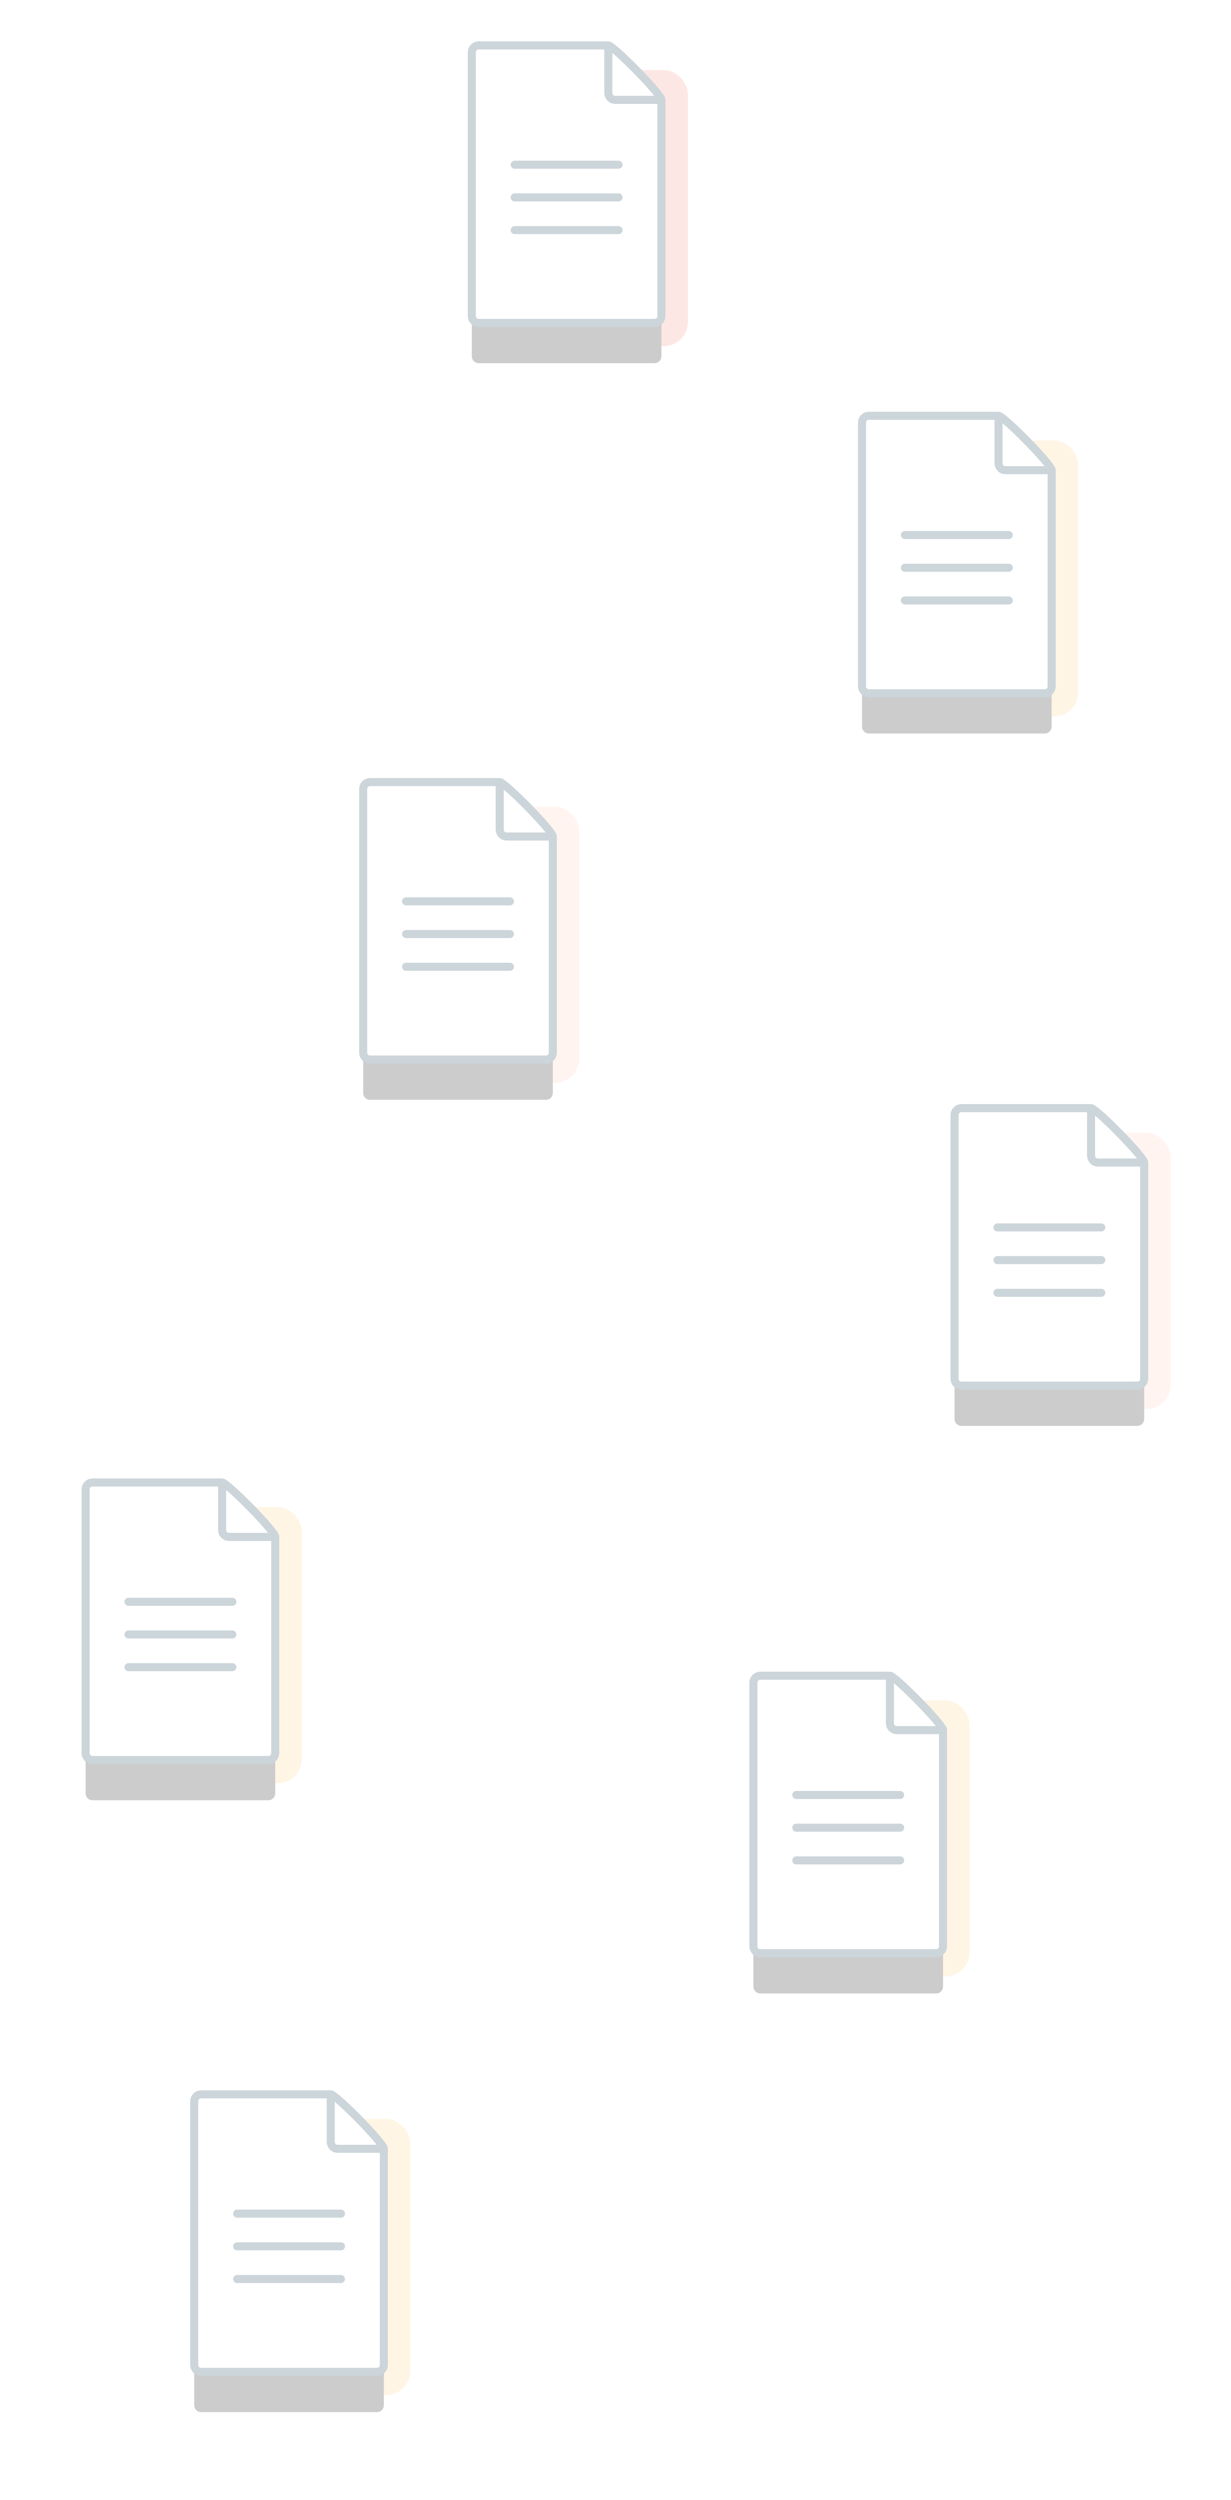 <svg xmlns="http://www.w3.org/2000/svg" xmlns:xlink="http://www.w3.org/1999/xlink" width="306" height="621"><defs><filter id="a" width="252.7%" height="204.4%" x="-76.4%" y="-37.7%" filterUnits="objectBoundingBox"><feMorphology in="SourceAlpha" operator="dilate" radius="1" result="shadowSpreadOuter1"/><feOffset dy="10" in="shadowSpreadOuter1" result="shadowOffsetOuter1"/><feGaussianBlur in="shadowOffsetOuter1" result="shadowBlurOuter1" stdDeviation="10"/><feComposite in="shadowBlurOuter1" in2="SourceAlpha" operator="out" result="shadowBlurOuter1"/><feColorMatrix in="shadowBlurOuter1" values="0 0 0 0 0 0 0 0 0 0 0 0 0 0 0 0 0 0 0.16 0"/></filter><filter id="c" width="252.7%" height="204.4%" x="-76.4%" y="-37.7%" filterUnits="objectBoundingBox"><feMorphology in="SourceAlpha" operator="dilate" radius="1" result="shadowSpreadOuter1"/><feOffset dy="10" in="shadowSpreadOuter1" result="shadowOffsetOuter1"/><feGaussianBlur in="shadowOffsetOuter1" result="shadowBlurOuter1" stdDeviation="10"/><feComposite in="shadowBlurOuter1" in2="SourceAlpha" operator="out" result="shadowBlurOuter1"/><feColorMatrix in="shadowBlurOuter1" values="0 0 0 0 0 0 0 0 0 0 0 0 0 0 0 0 0 0 0.16 0"/></filter><filter id="e" width="252.7%" height="204.4%" x="-76.4%" y="-37.7%" filterUnits="objectBoundingBox"><feMorphology in="SourceAlpha" operator="dilate" radius="1" result="shadowSpreadOuter1"/><feOffset dy="10" in="shadowSpreadOuter1" result="shadowOffsetOuter1"/><feGaussianBlur in="shadowOffsetOuter1" result="shadowBlurOuter1" stdDeviation="10"/><feComposite in="shadowBlurOuter1" in2="SourceAlpha" operator="out" result="shadowBlurOuter1"/><feColorMatrix in="shadowBlurOuter1" values="0 0 0 0 0 0 0 0 0 0 0 0 0 0 0 0 0 0 0.16 0"/></filter><filter id="g" width="252.7%" height="204.4%" x="-76.4%" y="-37.7%" filterUnits="objectBoundingBox"><feMorphology in="SourceAlpha" operator="dilate" radius="1" result="shadowSpreadOuter1"/><feOffset dy="10" in="shadowSpreadOuter1" result="shadowOffsetOuter1"/><feGaussianBlur in="shadowOffsetOuter1" result="shadowBlurOuter1" stdDeviation="10"/><feComposite in="shadowBlurOuter1" in2="SourceAlpha" operator="out" result="shadowBlurOuter1"/><feColorMatrix in="shadowBlurOuter1" values="0 0 0 0 0 0 0 0 0 0 0 0 0 0 0 0 0 0 0.16 0"/></filter><filter id="i" width="252.7%" height="204.4%" x="-76.4%" y="-37.7%" filterUnits="objectBoundingBox"><feMorphology in="SourceAlpha" operator="dilate" radius="1" result="shadowSpreadOuter1"/><feOffset dy="10" in="shadowSpreadOuter1" result="shadowOffsetOuter1"/><feGaussianBlur in="shadowOffsetOuter1" result="shadowBlurOuter1" stdDeviation="10"/><feComposite in="shadowBlurOuter1" in2="SourceAlpha" operator="out" result="shadowBlurOuter1"/><feColorMatrix in="shadowBlurOuter1" values="0 0 0 0 0 0 0 0 0 0 0 0 0 0 0 0 0 0 0.16 0"/></filter><filter id="k" width="252.7%" height="204.4%" x="-76.4%" y="-37.7%" filterUnits="objectBoundingBox"><feMorphology in="SourceAlpha" operator="dilate" radius="1" result="shadowSpreadOuter1"/><feOffset dy="10" in="shadowSpreadOuter1" result="shadowOffsetOuter1"/><feGaussianBlur in="shadowOffsetOuter1" result="shadowBlurOuter1" stdDeviation="10"/><feComposite in="shadowBlurOuter1" in2="SourceAlpha" operator="out" result="shadowBlurOuter1"/><feColorMatrix in="shadowBlurOuter1" values="0 0 0 0 0 0 0 0 0 0 0 0 0 0 0 0 0 0 0.16 0"/></filter><filter id="m" width="252.7%" height="204.4%" x="-76.4%" y="-37.7%" filterUnits="objectBoundingBox"><feMorphology in="SourceAlpha" operator="dilate" radius="1" result="shadowSpreadOuter1"/><feOffset dy="10" in="shadowSpreadOuter1" result="shadowOffsetOuter1"/><feGaussianBlur in="shadowOffsetOuter1" result="shadowBlurOuter1" stdDeviation="10"/><feComposite in="shadowBlurOuter1" in2="SourceAlpha" operator="out" result="shadowBlurOuter1"/><feColorMatrix in="shadowBlurOuter1" values="0 0 0 0 0 0 0 0 0 0 0 0 0 0 0 0 0 0 0.16 0"/></filter><path id="b" d="M45.736 69.225H1.964c-.93 0-1.684-.772-1.684-1.723V2.01c0-.952.755-1.724 1.684-1.724h32.25c1.222 0 13.205 12.133 13.205 13.519v53.696c0 .951-.753 1.723-1.683 1.723Z"/><path id="d" d="M45.736 69.225H1.964c-.93 0-1.684-.772-1.684-1.723V2.01c0-.952.755-1.724 1.684-1.724h32.25c1.222 0 13.205 12.133 13.205 13.519v53.696c0 .951-.753 1.723-1.683 1.723Z"/><path id="f" d="M45.736 69.225H1.964c-.93 0-1.684-.772-1.684-1.723V2.01c0-.952.755-1.724 1.684-1.724h32.25c1.222 0 13.205 12.133 13.205 13.519v53.696c0 .951-.753 1.723-1.683 1.723Z"/><path id="h" d="M45.736 69.225H1.964c-.93 0-1.684-.772-1.684-1.723V2.01c0-.952.755-1.724 1.684-1.724h32.25c1.222 0 13.205 12.133 13.205 13.519v53.696c0 .951-.753 1.723-1.683 1.723Z"/><path id="j" d="M45.736 69.225H1.964c-.93 0-1.684-.772-1.684-1.723V2.01c0-.952.755-1.724 1.684-1.724h32.25c1.222 0 13.205 12.133 13.205 13.519v53.696c0 .951-.753 1.723-1.683 1.723Z"/><path id="l" d="M45.736 69.225H1.964c-.93 0-1.684-.772-1.684-1.723V2.01c0-.952.755-1.724 1.684-1.724h32.25c1.222 0 13.205 12.133 13.205 13.519v53.696c0 .951-.753 1.723-1.683 1.723Z"/><path id="n" d="M45.736 69.225H1.964c-.93 0-1.684-.772-1.684-1.723V2.01c0-.952.755-1.724 1.684-1.724h32.25c1.222 0 13.205 12.133 13.205 13.519v53.696c0 .951-.753 1.723-1.683 1.723Z"/></defs><g fill="none" fill-rule="evenodd" opacity=".2"><g transform="translate(214 103)"><rect width="45" height="68.598" x="9" y="6.402" fill="#FFCC78" rx="6"/><use xlink:href="#b" fill="#000" filter="url(#a)"/><use xlink:href="#b" fill="#FFF" stroke="#002B44" stroke-width="2"/><path stroke="#002B44" stroke-linecap="round" stroke-width="2" d="M47.327 13.806h-11.43c-.93 0-1.683-.772-1.683-1.724V1.197M10.943 29.918h25.814M10.943 38.04h25.814M10.943 46.163h25.814"/></g><g transform="translate(117 11)"><rect width="45" height="68.598" x="9" y="6.402" fill="#F4877A" rx="6"/><use xlink:href="#d" fill="#000" filter="url(#c)"/><use xlink:href="#d" fill="#FFF" stroke="#002B44" stroke-width="2"/><path stroke="#002B44" stroke-linecap="round" stroke-width="2" d="M47.327 13.806h-11.43c-.93 0-1.683-.772-1.683-1.724V1.197M10.943 29.918h25.814M10.943 38.04h25.814M10.943 46.163h25.814"/></g><g transform="translate(90 194)"><rect width="45" height="68.598" x="9" y="6.402" fill="#FDC9B3" rx="6"/><use xlink:href="#f" fill="#000" filter="url(#e)"/><use xlink:href="#f" fill="#FFF" stroke="#002B44" stroke-width="2"/><path stroke="#002B44" stroke-linecap="round" stroke-width="2" d="M47.327 13.806h-11.43c-.93 0-1.683-.772-1.683-1.724V1.197M10.943 29.918h25.814M10.943 38.04h25.814M10.943 46.163h25.814"/></g><g transform="translate(237 275)"><rect width="45" height="68.598" x="9" y="6.402" fill="#FDC9B3" rx="6"/><use xlink:href="#h" fill="#000" filter="url(#g)"/><use xlink:href="#h" fill="#FFF" stroke="#002B44" stroke-width="2"/><path stroke="#002B44" stroke-linecap="round" stroke-width="2" d="M47.327 13.806h-11.43c-.93 0-1.683-.772-1.683-1.724V1.197M10.943 29.918h25.814M10.943 38.04h25.814M10.943 46.163h25.814"/></g><g transform="translate(187 416)"><rect width="45" height="68.598" x="9" y="6.402" fill="#FFCC78" rx="6"/><use xlink:href="#j" fill="#000" filter="url(#i)"/><use xlink:href="#j" fill="#FFF" stroke="#002B44" stroke-width="2"/><path stroke="#002B44" stroke-linecap="round" stroke-width="2" d="M47.327 13.806h-11.43c-.93 0-1.683-.772-1.683-1.724V1.197M10.943 29.918h25.814M10.943 38.04h25.814M10.943 46.163h25.814"/></g><g transform="translate(21 368)"><rect width="45" height="68.598" x="9" y="6.402" fill="#FFCC78" rx="6"/><use xlink:href="#l" fill="#000" filter="url(#k)"/><use xlink:href="#l" fill="#FFF" stroke="#002B44" stroke-width="2"/><path stroke="#002B44" stroke-linecap="round" stroke-width="2" d="M47.327 13.806h-11.43c-.93 0-1.683-.772-1.683-1.724V1.197M10.943 29.918h25.814M10.943 38.04h25.814M10.943 46.163h25.814"/></g><g transform="translate(48 520)"><rect width="45" height="68.598" x="9" y="6.402" fill="#FFCC78" rx="6"/><g><use xlink:href="#n" fill="#000" filter="url(#m)"/><use xlink:href="#n" fill="#FFF" stroke="#002B44" stroke-width="2"/></g><path stroke="#002B44" stroke-linecap="round" stroke-width="2" d="M47.327 13.806h-11.43c-.93 0-1.683-.772-1.683-1.724V1.197M10.943 29.918h25.814M10.943 38.04h25.814M10.943 46.163h25.814"/></g></g></svg>